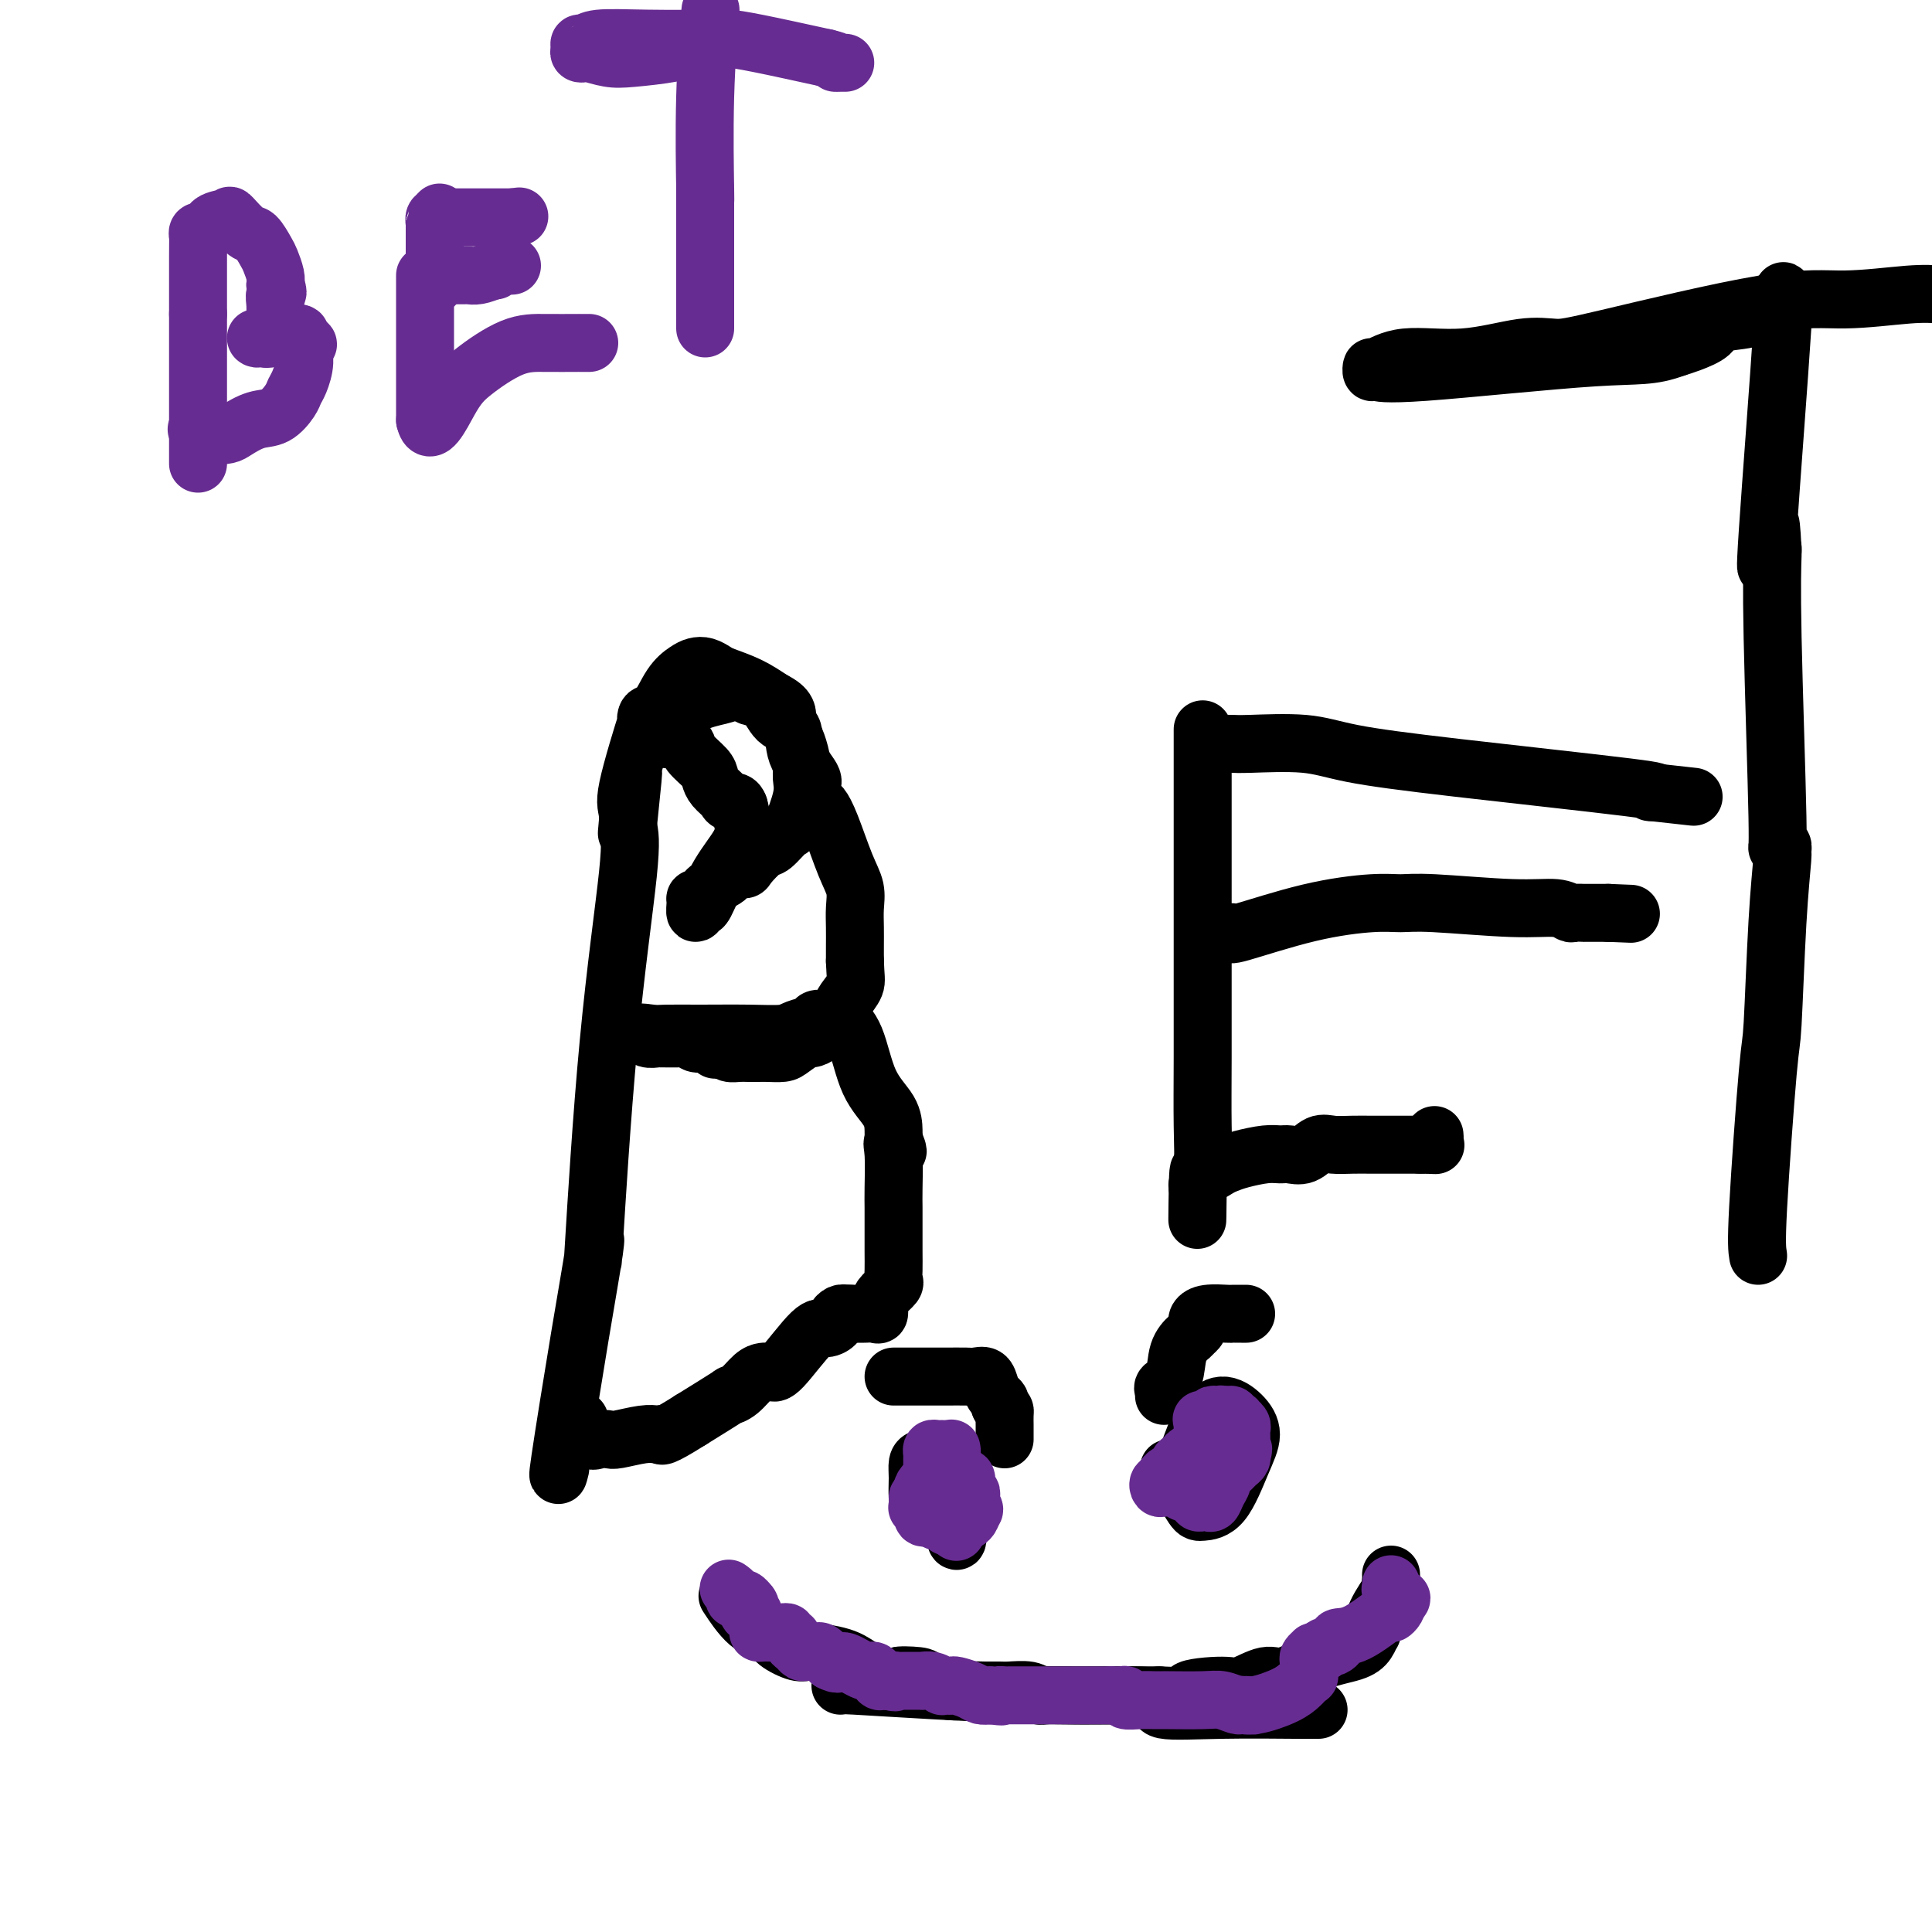 <svg viewBox='0 0 400 400' version='1.1' xmlns='http://www.w3.org/2000/svg' xmlns:xlink='http://www.w3.org/1999/xlink'><g fill='none' stroke='#000000' stroke-width='12' stroke-linecap='round' stroke-linejoin='round'><path d='M116,304c-0.363,1.465 -0.726,2.929 0,-2c0.726,-4.929 2.542,-16.252 4,-25c1.458,-8.748 2.560,-14.923 3,-18c0.440,-3.077 0.220,-3.057 0,-1c-0.220,2.057 -0.440,6.149 0,-1c0.440,-7.149 1.542,-25.540 3,-41c1.458,-15.460 3.274,-27.989 4,-35c0.726,-7.011 0.363,-8.506 0,-10'/><path d='M130,171c2.148,-20.777 0.520,-6.220 0,-1c-0.520,5.220 0.070,1.104 0,-1c-0.070,-2.104 -0.798,-2.195 0,-6c0.798,-3.805 3.123,-11.323 4,-14c0.877,-2.677 0.308,-0.514 0,0c-0.308,0.514 -0.353,-0.622 0,-1c0.353,-0.378 1.106,0.003 2,-1c0.894,-1.003 1.931,-3.390 3,-5c1.069,-1.610 2.171,-2.443 3,-3c0.829,-0.557 1.386,-0.838 2,-1c0.614,-0.162 1.286,-0.206 2,0c0.714,0.206 1.470,0.664 2,1c0.530,0.336 0.835,0.552 2,1c1.165,0.448 3.190,1.128 5,2c1.810,0.872 3.405,1.936 5,3'/><path d='M160,145c3.415,1.670 2.953,2.845 3,4c0.047,1.155 0.603,2.290 1,3c0.397,0.710 0.635,0.993 1,2c0.365,1.007 0.857,2.736 1,4c0.143,1.264 -0.063,2.063 0,3c0.063,0.937 0.394,2.014 0,4c-0.394,1.986 -1.514,4.882 -2,6c-0.486,1.118 -0.339,0.457 -1,1c-0.661,0.543 -2.131,2.288 -3,3c-0.869,0.712 -1.136,0.390 -2,1c-0.864,0.610 -2.325,2.152 -3,3c-0.675,0.848 -0.565,1.001 -1,1c-0.435,-0.001 -1.416,-0.155 -2,0c-0.584,0.155 -0.773,0.619 -1,1c-0.227,0.381 -0.494,0.680 -1,1c-0.506,0.320 -1.253,0.660 -2,1'/><path d='M148,183c-2.638,2.018 -1.232,1.062 -1,1c0.232,-0.062 -0.708,0.769 -1,1c-0.292,0.231 0.064,-0.140 0,0c-0.064,0.140 -0.550,0.790 -1,1c-0.450,0.210 -0.865,-0.020 -1,0c-0.135,0.020 0.010,0.289 0,1c-0.010,0.711 -0.174,1.863 0,2c0.174,0.137 0.688,-0.741 1,-1c0.312,-0.259 0.424,0.102 1,-1c0.576,-1.102 1.616,-3.665 3,-6c1.384,-2.335 3.113,-4.440 4,-6c0.887,-1.560 0.931,-2.574 1,-3c0.069,-0.426 0.163,-0.265 0,-1c-0.163,-0.735 -0.581,-2.368 -1,-4'/><path d='M153,167c-0.421,-1.429 -1.473,-1.001 -2,-1c-0.527,0.001 -0.530,-0.426 -1,-1c-0.470,-0.574 -1.406,-1.295 -2,-2c-0.594,-0.705 -0.845,-1.394 -1,-2c-0.155,-0.606 -0.212,-1.129 -1,-2c-0.788,-0.871 -2.306,-2.089 -3,-3c-0.694,-0.911 -0.564,-1.515 -1,-2c-0.436,-0.485 -1.436,-0.852 -2,-1c-0.564,-0.148 -0.691,-0.078 -1,0c-0.309,0.078 -0.801,0.165 -1,0c-0.199,-0.165 -0.104,-0.583 0,-1c0.104,-0.417 0.216,-0.833 0,-1c-0.216,-0.167 -0.759,-0.086 0,-1c0.759,-0.914 2.820,-2.823 5,-4c2.180,-1.177 4.480,-1.622 6,-2c1.520,-0.378 2.260,-0.689 3,-1'/><path d='M152,143c2.699,-1.011 2.447,0.461 3,1c0.553,0.539 1.911,0.144 3,1c1.089,0.856 1.909,2.962 3,4c1.091,1.038 2.453,1.007 3,2c0.547,0.993 0.278,3.010 1,5c0.722,1.990 2.433,3.953 3,5c0.567,1.047 -0.011,1.178 0,2c0.011,0.822 0.609,2.333 1,3c0.391,0.667 0.574,0.488 1,1c0.426,0.512 1.095,1.714 2,4c0.905,2.286 2.046,5.655 3,8c0.954,2.345 1.720,3.667 2,5c0.280,1.333 0.075,2.677 0,4c-0.075,1.323 -0.020,2.625 0,4c0.020,1.375 0.006,2.821 0,4c-0.006,1.179 -0.003,2.089 0,3'/><path d='M177,199c0.109,3.295 0.381,4.034 0,5c-0.381,0.966 -1.414,2.160 -2,3c-0.586,0.840 -0.725,1.325 -1,2c-0.275,0.675 -0.688,1.538 -1,2c-0.312,0.462 -0.524,0.523 -1,1c-0.476,0.477 -1.214,1.371 -2,2c-0.786,0.629 -1.618,0.992 -2,1c-0.382,0.008 -0.315,-0.337 -1,0c-0.685,0.337 -2.123,1.358 -3,2c-0.877,0.642 -1.193,0.904 -2,1c-0.807,0.096 -2.104,0.027 -3,0c-0.896,-0.027 -1.392,-0.010 -2,0c-0.608,0.010 -1.328,0.013 -2,0c-0.672,-0.013 -1.296,-0.042 -2,0c-0.704,0.042 -1.487,0.155 -2,0c-0.513,-0.155 -0.757,-0.577 -1,-1'/><path d='M150,217c-3.294,0.525 -1.531,0.338 -1,0c0.531,-0.338 -0.172,-0.826 -1,-1c-0.828,-0.174 -1.780,-0.032 -2,0c-0.220,0.032 0.292,-0.044 0,0c-0.292,0.044 -1.388,0.208 -2,0c-0.612,-0.208 -0.741,-0.788 -1,-1c-0.259,-0.212 -0.647,-0.057 -1,0c-0.353,0.057 -0.672,0.015 -1,0c-0.328,-0.015 -0.664,-0.004 -1,0c-0.336,0.004 -0.671,0.002 -1,0c-0.329,-0.002 -0.653,-0.004 -1,0c-0.347,0.004 -0.717,0.015 -1,0c-0.283,-0.015 -0.478,-0.056 -1,0c-0.522,0.056 -1.371,0.207 -2,0c-0.629,-0.207 -1.037,-0.774 -1,-1c0.037,-0.226 0.518,-0.113 1,0'/><path d='M134,214c-2.353,-0.464 -0.236,-0.123 1,0c1.236,0.123 1.590,0.030 3,0c1.410,-0.030 3.877,0.003 7,0c3.123,-0.003 6.902,-0.043 10,0c3.098,0.043 5.515,0.169 7,0c1.485,-0.169 2.037,-0.633 3,-1c0.963,-0.367 2.336,-0.636 3,-1c0.664,-0.364 0.618,-0.822 1,-1c0.382,-0.178 1.192,-0.075 2,0c0.808,0.075 1.614,0.123 2,0c0.386,-0.123 0.352,-0.416 1,0c0.648,0.416 1.977,1.540 3,4c1.023,2.460 1.738,6.257 3,9c1.262,2.743 3.071,4.431 4,6c0.929,1.569 0.980,3.020 1,4c0.020,0.980 0.010,1.490 0,2'/><path d='M185,236c1.702,4.072 0.456,1.754 0,1c-0.456,-0.754 -0.122,0.058 0,2c0.122,1.942 0.033,5.013 0,7c-0.033,1.987 -0.009,2.889 0,4c0.009,1.111 0.004,2.429 0,4c-0.004,1.571 -0.008,3.394 0,5c0.008,1.606 0.026,2.996 0,4c-0.026,1.004 -0.097,1.621 0,2c0.097,0.379 0.364,0.518 0,1c-0.364,0.482 -1.357,1.306 -2,2c-0.643,0.694 -0.935,1.258 -1,2c-0.065,0.742 0.099,1.663 0,2c-0.099,0.337 -0.459,0.090 -1,0c-0.541,-0.090 -1.261,-0.024 -2,0c-0.739,0.024 -1.497,0.007 -2,0c-0.503,-0.007 -0.752,-0.003 -1,0'/><path d='M176,272c-1.314,-0.050 -1.598,-0.174 -2,0c-0.402,0.174 -0.923,0.646 -1,1c-0.077,0.354 0.291,0.588 0,1c-0.291,0.412 -1.240,1.000 -2,1c-0.760,0.000 -1.331,-0.588 -3,1c-1.669,1.588 -4.435,5.354 -6,7c-1.565,1.646 -1.927,1.174 -2,1c-0.073,-0.174 0.143,-0.051 0,0c-0.143,0.051 -0.646,0.029 -1,0c-0.354,-0.029 -0.558,-0.064 -1,0c-0.442,0.064 -1.121,0.227 -2,1c-0.879,0.773 -1.957,2.156 -3,3c-1.043,0.844 -2.050,1.150 -2,1c0.050,-0.150 1.157,-0.757 0,0c-1.157,0.757 -4.579,2.879 -8,5'/><path d='M143,294c-6.473,4.084 -6.154,3.294 -6,3c0.154,-0.294 0.144,-0.093 0,0c-0.144,0.093 -0.423,0.077 -1,0c-0.577,-0.077 -1.452,-0.214 -3,0c-1.548,0.214 -3.767,0.779 -5,1c-1.233,0.221 -1.479,0.098 -2,0c-0.521,-0.098 -1.316,-0.170 -2,0c-0.684,0.170 -1.255,0.582 -2,0c-0.745,-0.582 -1.662,-2.157 -2,-3c-0.338,-0.843 -0.097,-0.955 0,-1c0.097,-0.045 0.048,-0.022 0,0'/><path d='M249,151c0.000,0.675 0.000,1.350 0,2c-0.000,0.650 -0.000,1.275 0,6c0.000,4.725 0.001,13.549 0,21c-0.001,7.451 -0.004,13.530 0,20c0.004,6.470 0.015,13.331 0,19c-0.015,5.669 -0.057,10.147 0,14c0.057,3.853 0.211,7.082 0,9c-0.211,1.918 -0.789,2.524 -1,3c-0.211,0.476 -0.057,0.820 0,1c0.057,0.180 0.016,0.194 0,0c-0.016,-0.194 -0.008,-0.597 0,-1'/><path d='M248,245c-0.173,14.650 -0.106,4.277 0,0c0.106,-4.277 0.251,-2.456 1,-2c0.749,0.456 2.102,-0.452 3,-1c0.898,-0.548 1.342,-0.736 2,-1c0.658,-0.264 1.530,-0.605 3,-1c1.470,-0.395 3.538,-0.846 5,-1c1.462,-0.154 2.319,-0.013 3,0c0.681,0.013 1.185,-0.102 2,0c0.815,0.102 1.939,0.420 3,0c1.061,-0.420 2.057,-1.577 3,-2c0.943,-0.423 1.831,-0.113 3,0c1.169,0.113 2.617,0.030 4,0c1.383,-0.030 2.701,-0.008 4,0c1.299,0.008 2.581,0.002 4,0c1.419,-0.002 2.977,-0.001 4,0c1.023,0.001 1.512,0.000 2,0'/><path d='M294,237c3.928,0.045 3.249,0.156 3,0c-0.249,-0.156 -0.067,-0.581 0,-1c0.067,-0.419 0.019,-0.834 0,-1c-0.019,-0.166 -0.010,-0.083 0,0'/><path d='M252,154c0.242,0.003 0.485,0.006 1,0c0.515,-0.006 1.304,-0.022 2,0c0.696,0.022 1.300,0.083 4,0c2.700,-0.083 7.497,-0.309 11,0c3.503,0.309 5.712,1.155 10,2c4.288,0.845 10.654,1.690 22,3c11.346,1.310 27.670,3.083 35,4c7.330,0.917 5.666,0.976 5,1c-0.666,0.024 -0.333,0.012 0,0'/><path d='M342,164c15.000,1.667 7.500,0.833 0,0'/><path d='M255,193c-0.387,0.392 -0.775,0.783 2,0c2.775,-0.783 8.711,-2.742 14,-4c5.289,-1.258 9.931,-1.816 13,-2c3.069,-0.184 4.567,0.007 6,0c1.433,-0.007 2.802,-0.212 7,0c4.198,0.212 11.224,0.841 16,1c4.776,0.159 7.303,-0.154 9,0c1.697,0.154 2.566,0.773 3,1c0.434,0.227 0.435,0.061 1,0c0.565,-0.061 1.696,-0.016 2,0c0.304,0.016 -0.217,0.004 0,0c0.217,-0.004 1.174,-0.001 2,0c0.826,0.001 1.522,0.000 2,0c0.478,-0.000 0.739,-0.000 1,0'/><path d='M333,189c8.167,0.333 4.083,0.167 0,0'/><path d='M364,260c-0.202,-1.216 -0.404,-2.431 0,-10c0.404,-7.569 1.414,-21.491 2,-28c0.586,-6.509 0.746,-5.603 1,-10c0.254,-4.397 0.600,-14.095 1,-21c0.400,-6.905 0.854,-11.017 1,-13c0.146,-1.983 -0.017,-1.838 0,-2c0.017,-0.162 0.215,-0.633 0,-1c-0.215,-0.367 -0.842,-0.632 -1,0c-0.158,0.632 0.154,2.159 0,-6c-0.154,-8.159 -0.772,-26.004 -1,-37c-0.228,-10.996 -0.065,-15.142 0,-17c0.065,-1.858 0.033,-1.429 0,-1'/><path d='M367,114c-0.487,-10.311 -0.705,-4.088 -1,0c-0.295,4.088 -0.668,6.040 0,-4c0.668,-10.040 2.376,-32.074 3,-42c0.624,-9.926 0.163,-7.746 0,-7c-0.163,0.746 -0.030,0.058 0,0c0.030,-0.058 -0.044,0.513 0,1c0.044,0.487 0.204,0.889 0,1c-0.204,0.111 -0.773,-0.070 -1,0c-0.227,0.070 -0.112,0.390 -1,1c-0.888,0.610 -2.779,1.512 -5,2c-2.221,0.488 -4.770,0.564 -6,1c-1.230,0.436 -1.139,1.233 -2,2c-0.861,0.767 -2.675,1.505 -4,2c-1.325,0.495 -2.163,0.748 -3,1'/><path d='M347,72c-5.288,1.971 -7.508,1.399 -17,2c-9.492,0.601 -26.256,2.373 -35,3c-8.744,0.627 -9.468,0.107 -10,0c-0.532,-0.107 -0.872,0.198 -1,0c-0.128,-0.198 -0.045,-0.898 0,-1c0.045,-0.102 0.052,0.393 1,0c0.948,-0.393 2.838,-1.675 6,-2c3.162,-0.325 7.598,0.308 12,0c4.402,-0.308 8.771,-1.556 12,-2c3.229,-0.444 5.317,-0.084 7,0c1.683,0.084 2.959,-0.107 11,-2c8.041,-1.893 22.846,-5.487 32,-7c9.154,-1.513 12.657,-0.946 17,-1c4.343,-0.054 9.527,-0.730 13,-1c3.473,-0.270 5.237,-0.135 7,0'/><path d='M174,349c-0.017,-0.082 -0.034,-0.164 3,0c3.034,0.164 9.120,0.573 17,1c7.880,0.427 17.554,0.871 25,1c7.446,0.129 12.665,-0.056 16,0c3.335,0.056 4.786,0.355 5,1c0.214,0.645 -0.810,1.637 1,2c1.810,0.363 6.453,0.097 12,0c5.547,-0.097 11.997,-0.026 15,0c3.003,0.026 2.557,0.007 3,0c0.443,-0.007 1.773,-0.002 2,0c0.227,0.002 -0.649,0.001 -1,0c-0.351,-0.001 -0.175,-0.000 0,0'/><path d='M197,303c0.445,-0.057 0.891,-0.115 1,0c0.109,0.115 -0.118,0.402 0,1c0.118,0.598 0.580,1.507 1,2c0.420,0.493 0.798,0.568 1,1c0.202,0.432 0.230,1.219 0,2c-0.230,0.781 -0.716,1.556 -1,2c-0.284,0.444 -0.367,0.555 -1,1c-0.633,0.445 -1.817,1.222 -3,2'/><path d='M195,314c-1.122,0.877 -1.425,0.568 -2,0c-0.575,-0.568 -1.420,-1.396 -2,-2c-0.580,-0.604 -0.896,-0.985 -1,-2c-0.104,-1.015 0.003,-2.664 0,-4c-0.003,-1.336 -0.117,-2.358 0,-3c0.117,-0.642 0.466,-0.903 1,-1c0.534,-0.097 1.252,-0.029 2,0c0.748,0.029 1.525,0.018 2,0c0.475,-0.018 0.649,-0.044 1,0c0.351,0.044 0.878,0.159 1,1c0.122,0.841 -0.161,2.407 0,5c0.161,2.593 0.767,6.214 1,8c0.233,1.786 0.093,1.736 0,2c-0.093,0.264 -0.141,0.840 0,1c0.141,0.160 0.469,-0.097 0,-2c-0.469,-1.903 -1.734,-5.451 -3,-9'/><path d='M195,308c-0.405,-2.262 0.083,-2.417 0,-3c-0.083,-0.583 -0.738,-1.595 -1,-2c-0.262,-0.405 -0.131,-0.202 0,0'/><path d='M242,304c0.541,0.734 1.082,1.468 2,3c0.918,1.532 2.212,3.863 3,5c0.788,1.137 1.068,1.080 2,1c0.932,-0.080 2.515,-0.185 4,-2c1.485,-1.815 2.872,-5.342 4,-8c1.128,-2.658 1.996,-4.447 2,-6c0.004,-1.553 -0.854,-2.870 -2,-4c-1.146,-1.130 -2.578,-2.073 -4,-2c-1.422,0.073 -2.835,1.164 -4,3c-1.165,1.836 -2.083,4.418 -3,7'/><path d='M246,301c-1.212,2.342 -0.741,3.198 0,4c0.741,0.802 1.754,1.549 3,2c1.246,0.451 2.726,0.607 4,0c1.274,-0.607 2.341,-1.977 3,-3c0.659,-1.023 0.908,-1.698 1,-3c0.092,-1.302 0.026,-3.229 0,-4c-0.026,-0.771 -0.013,-0.385 0,0'/><path d='M185,285c0.409,0.000 0.817,0.000 1,0c0.183,-0.000 0.139,-0.000 1,0c0.861,0.000 2.625,0.000 4,0c1.375,-0.000 2.361,-0.002 3,0c0.639,0.002 0.931,0.006 2,0c1.069,-0.006 2.916,-0.023 4,0c1.084,0.023 1.404,0.086 2,0c0.596,-0.086 1.466,-0.321 2,0c0.534,0.321 0.731,1.200 1,2c0.269,0.800 0.611,1.523 1,2c0.389,0.477 0.825,0.708 1,1c0.175,0.292 0.087,0.646 0,1'/><path d='M207,291c0.691,1.125 0.917,0.937 1,1c0.083,0.063 0.022,0.377 0,1c-0.022,0.623 -0.006,1.554 0,2c0.006,0.446 0.002,0.407 0,1c-0.002,0.593 -0.000,1.819 0,2c0.000,0.181 0.000,-0.682 0,-1c-0.000,-0.318 -0.000,-0.091 0,0c0.000,0.091 0.000,0.045 0,0'/><path d='M258,272c-0.445,0.000 -0.890,0.000 -1,0c-0.110,-0.000 0.115,-0.001 0,0c-0.115,0.001 -0.570,0.003 -1,0c-0.430,-0.003 -0.833,-0.012 -1,0c-0.167,0.012 -0.096,0.045 -1,0c-0.904,-0.045 -2.781,-0.167 -4,0c-1.219,0.167 -1.780,0.622 -2,1c-0.220,0.378 -0.098,0.679 0,1c0.098,0.321 0.171,0.663 0,1c-0.171,0.337 -0.585,0.668 -1,1'/><path d='M247,276c-0.577,0.737 -0.519,0.578 -1,1c-0.481,0.422 -1.502,1.423 -2,3c-0.498,1.577 -0.473,3.729 -1,5c-0.527,1.271 -1.605,1.660 -2,2c-0.395,0.340 -0.106,0.630 0,1c0.106,0.370 0.030,0.820 0,1c-0.030,0.180 -0.015,0.090 0,0'/><path d='M151,331c-0.340,-0.517 -0.680,-1.035 0,0c0.680,1.035 2.381,3.622 4,5c1.619,1.378 3.157,1.549 4,2c0.843,0.451 0.990,1.184 2,2c1.010,0.816 2.881,1.715 4,2c1.119,0.285 1.485,-0.042 3,0c1.515,0.042 4.179,0.455 6,1c1.821,0.545 2.798,1.224 4,2c1.202,0.776 2.629,1.650 4,2c1.371,0.350 2.685,0.175 4,0'/><path d='M186,347c3.025,0.781 0.086,0.234 0,0c-0.086,-0.234 2.679,-0.154 4,0c1.321,0.154 1.198,0.381 2,1c0.802,0.619 2.531,1.630 4,2c1.469,0.370 2.680,0.098 4,0c1.320,-0.098 2.749,-0.023 4,0c1.251,0.023 2.324,-0.008 3,0c0.676,0.008 0.953,0.055 2,0c1.047,-0.055 2.862,-0.211 4,0c1.138,0.211 1.598,0.789 2,1c0.402,0.211 0.747,0.057 2,0c1.253,-0.057 3.416,-0.015 5,0c1.584,0.015 2.590,0.004 4,0c1.410,-0.004 3.226,-0.001 4,0c0.774,0.001 0.507,0.000 2,0c1.493,-0.000 4.747,-0.000 8,0'/><path d='M240,351c9.334,0.463 5.670,-0.381 6,-1c0.330,-0.619 4.655,-1.013 7,-1c2.345,0.013 2.711,0.432 4,0c1.289,-0.432 3.501,-1.715 5,-2c1.499,-0.285 2.286,0.427 4,0c1.714,-0.427 4.354,-1.992 7,-3c2.646,-1.008 5.298,-1.457 7,-2c1.702,-0.543 2.453,-1.179 3,-2c0.547,-0.821 0.889,-1.827 1,-2c0.111,-0.173 -0.009,0.487 0,0c0.009,-0.487 0.146,-2.120 1,-4c0.854,-1.880 2.425,-4.007 3,-5c0.575,-0.993 0.154,-0.854 0,-1c-0.154,-0.146 -0.041,-0.578 0,-1c0.041,-0.422 0.012,-0.835 0,-1c-0.012,-0.165 -0.006,-0.083 0,0'/></g>
<g fill='none' stroke='#672C91' stroke-width='12' stroke-linecap='round' stroke-linejoin='round'><path d='M197,300c-0.022,-0.092 -0.044,-0.184 0,0c0.044,0.184 0.153,0.645 0,1c-0.153,0.355 -0.567,0.606 -1,1c-0.433,0.394 -0.886,0.933 -1,1c-0.114,0.067 0.110,-0.337 0,0c-0.110,0.337 -0.555,1.414 -1,2c-0.445,0.586 -0.890,0.682 -1,1c-0.110,0.318 0.115,0.858 0,1c-0.115,0.142 -0.569,-0.116 -1,0c-0.431,0.116 -0.837,0.604 -1,1c-0.163,0.396 -0.081,0.698 0,1'/><path d='M191,309c-1.153,1.574 -1.037,1.008 -1,1c0.037,-0.008 -0.005,0.541 0,1c0.005,0.459 0.057,0.827 0,1c-0.057,0.173 -0.224,0.150 0,0c0.224,-0.150 0.838,-0.429 1,0c0.162,0.429 -0.129,1.565 0,2c0.129,0.435 0.678,0.169 1,0c0.322,-0.169 0.419,-0.241 1,0c0.581,0.241 1.647,0.797 2,1c0.353,0.203 -0.008,0.055 0,0c0.008,-0.055 0.384,-0.018 1,0c0.616,0.018 1.472,0.016 2,0c0.528,-0.016 0.729,-0.045 1,0c0.271,0.045 0.611,0.166 1,0c0.389,-0.166 0.825,-0.619 1,-1c0.175,-0.381 0.087,-0.691 0,-1'/><path d='M201,313c1.391,-0.410 0.369,-0.936 0,-1c-0.369,-0.064 -0.085,0.333 0,0c0.085,-0.333 -0.030,-1.395 0,-2c0.030,-0.605 0.205,-0.754 0,-1c-0.205,-0.246 -0.790,-0.588 -1,-1c-0.210,-0.412 -0.045,-0.894 0,-1c0.045,-0.106 -0.029,0.164 0,0c0.029,-0.164 0.163,-0.762 0,-1c-0.163,-0.238 -0.621,-0.115 -1,0c-0.379,0.115 -0.679,0.223 -1,0c-0.321,-0.223 -0.663,-0.778 -1,-1c-0.337,-0.222 -0.668,-0.111 -1,0'/><path d='M196,305c-1.000,-1.194 -1.000,-0.179 -1,0c0.000,0.179 0.000,-0.477 0,-1c0.000,-0.523 0.000,-0.913 0,-1c0.000,-0.087 0.000,0.131 0,0c0.000,-0.131 0.000,-0.609 0,-1c-0.000,-0.391 0.000,-0.696 0,-1'/><path d='M195,301c-0.110,-0.849 0.114,-0.971 0,-1c-0.114,-0.029 -0.566,0.035 -1,0c-0.434,-0.035 -0.848,-0.169 -1,0c-0.152,0.169 -0.041,0.639 0,1c0.041,0.361 0.011,0.611 0,1c-0.011,0.389 -0.003,0.916 0,1c0.003,0.084 0.001,-0.277 0,0c-0.001,0.277 -0.000,1.190 0,2c0.000,0.810 0.000,1.517 0,2c-0.000,0.483 -0.000,0.741 0,1'/><path d='M193,308c-0.310,1.261 -0.084,0.912 0,1c0.084,0.088 0.026,0.611 0,1c-0.026,0.389 -0.021,0.643 0,1c0.021,0.357 0.059,0.816 0,1c-0.059,0.184 -0.213,0.091 0,0c0.213,-0.091 0.793,-0.182 1,0c0.207,0.182 0.040,0.638 0,1c-0.040,0.362 0.046,0.632 0,1c-0.046,0.368 -0.223,0.834 0,1c0.223,0.166 0.847,0.031 1,0c0.153,-0.031 -0.165,0.043 0,0c0.165,-0.043 0.814,-0.204 1,0c0.186,0.204 -0.090,0.773 0,1c0.090,0.227 0.545,0.114 1,0'/><path d='M197,316c0.845,1.179 0.958,0.125 1,0c0.042,-0.125 0.012,0.679 0,1c-0.012,0.321 -0.006,0.161 0,0'/><path d='M248,301c-0.331,0.024 -0.661,0.048 -1,0c-0.339,-0.048 -0.686,-0.168 -1,0c-0.314,0.168 -0.595,0.622 -1,1c-0.405,0.378 -0.933,0.679 -1,1c-0.067,0.321 0.328,0.663 0,1c-0.328,0.337 -1.379,0.668 -2,1c-0.621,0.332 -0.810,0.666 -1,1'/><path d='M241,306c-1.025,1.016 -0.086,1.057 0,1c0.086,-0.057 -0.681,-0.211 -1,0c-0.319,0.211 -0.191,0.788 0,1c0.191,0.212 0.446,0.061 1,0c0.554,-0.061 1.408,-0.030 2,0c0.592,0.030 0.922,0.060 1,0c0.078,-0.060 -0.094,-0.208 0,0c0.094,0.208 0.456,0.774 1,1c0.544,0.226 1.272,0.113 2,0'/><path d='M247,309c1.151,0.707 1.029,0.974 1,1c-0.029,0.026 0.034,-0.188 0,0c-0.034,0.188 -0.164,0.777 0,1c0.164,0.223 0.623,0.081 1,0c0.377,-0.081 0.674,-0.101 1,0c0.326,0.101 0.683,0.321 1,0c0.317,-0.321 0.596,-1.185 1,-2c0.404,-0.815 0.935,-1.580 1,-2c0.065,-0.420 -0.336,-0.494 0,-1c0.336,-0.506 1.411,-1.442 2,-2c0.589,-0.558 0.694,-0.737 1,-1c0.306,-0.263 0.813,-0.609 1,-1c0.187,-0.391 0.053,-0.826 0,-1c-0.053,-0.174 -0.027,-0.087 0,0'/><path d='M257,301c0.774,-1.421 0.207,-0.972 0,-1c-0.207,-0.028 -0.056,-0.532 0,-1c0.056,-0.468 0.016,-0.899 0,-1c-0.016,-0.101 -0.008,0.127 0,0c0.008,-0.127 0.017,-0.609 0,-1c-0.017,-0.391 -0.061,-0.692 0,-1c0.061,-0.308 0.227,-0.622 0,-1c-0.227,-0.378 -0.849,-0.819 -1,-1c-0.151,-0.181 0.167,-0.101 0,0c-0.167,0.101 -0.818,0.223 -1,0c-0.182,-0.223 0.105,-0.791 0,-1c-0.105,-0.209 -0.601,-0.060 -1,0c-0.399,0.060 -0.699,0.030 -1,0'/><path d='M253,293c-0.577,-0.314 -0.018,-0.098 0,0c0.018,0.098 -0.503,0.078 -1,0c-0.497,-0.078 -0.970,-0.214 -1,0c-0.030,0.214 0.384,0.779 0,1c-0.384,0.221 -1.567,0.098 -2,0c-0.433,-0.098 -0.116,-0.171 0,0c0.116,0.171 0.031,0.584 0,1c-0.031,0.416 -0.009,0.833 0,1c0.009,0.167 0.004,0.083 0,0'/><path d='M151,329c-0.120,-0.083 -0.239,-0.167 0,0c0.239,0.167 0.838,0.583 1,1c0.162,0.417 -0.111,0.833 0,1c0.111,0.167 0.607,0.083 1,0c0.393,-0.083 0.684,-0.167 1,0c0.316,0.167 0.658,0.583 1,1'/><path d='M155,332c0.636,0.628 0.227,0.697 0,1c-0.227,0.303 -0.272,0.842 0,1c0.272,0.158 0.860,-0.063 1,0c0.140,0.063 -0.169,0.409 0,1c0.169,0.591 0.815,1.426 1,2c0.185,0.574 -0.090,0.886 0,1c0.090,0.114 0.545,0.031 1,0c0.455,-0.031 0.909,-0.008 1,0c0.091,0.008 -0.182,0.002 0,0c0.182,-0.002 0.818,-0.001 1,0c0.182,0.001 -0.091,0.000 0,0c0.091,-0.000 0.545,-0.000 1,0'/><path d='M161,338c0.780,0.017 0.730,0.060 1,0c0.270,-0.060 0.860,-0.224 1,0c0.140,0.224 -0.170,0.834 0,1c0.170,0.166 0.819,-0.113 1,0c0.181,0.113 -0.105,0.619 0,1c0.105,0.381 0.602,0.638 1,1c0.398,0.362 0.698,0.829 1,1c0.302,0.171 0.605,0.044 1,0c0.395,-0.044 0.882,-0.006 1,0c0.118,0.006 -0.133,-0.019 0,0c0.133,0.019 0.651,0.082 1,0c0.349,-0.082 0.528,-0.309 1,0c0.472,0.309 1.236,1.155 2,2'/><path d='M172,344c1.942,0.929 1.297,0.252 1,0c-0.297,-0.252 -0.244,-0.078 0,0c0.244,0.078 0.681,0.060 1,0c0.319,-0.060 0.519,-0.161 1,0c0.481,0.161 1.243,0.583 2,1c0.757,0.417 1.510,0.829 2,1c0.490,0.171 0.719,0.102 1,0c0.281,-0.102 0.614,-0.238 1,0c0.386,0.238 0.824,0.848 1,1c0.176,0.152 0.088,-0.155 0,0c-0.088,0.155 -0.178,0.773 0,1c0.178,0.227 0.622,0.065 1,0c0.378,-0.065 0.689,-0.032 1,0'/><path d='M184,348c2.031,0.619 1.107,0.166 1,0c-0.107,-0.166 0.602,-0.045 1,0c0.398,0.045 0.483,0.012 1,0c0.517,-0.012 1.464,-0.004 2,0c0.536,0.004 0.659,0.005 1,0c0.341,-0.005 0.900,-0.015 1,0c0.100,0.015 -0.257,0.057 0,0c0.257,-0.057 1.130,-0.211 2,0c0.870,0.211 1.737,0.788 2,1c0.263,0.212 -0.077,0.060 0,0c0.077,-0.060 0.573,-0.026 1,0c0.427,0.026 0.786,0.046 1,0c0.214,-0.046 0.284,-0.157 1,0c0.716,0.157 2.077,0.581 3,1c0.923,0.419 1.406,0.834 2,1c0.594,0.166 1.297,0.083 2,0'/><path d='M205,351c3.654,0.464 2.288,0.124 2,0c-0.288,-0.124 0.503,-0.033 1,0c0.497,0.033 0.700,0.009 1,0c0.300,-0.009 0.696,-0.002 1,0c0.304,0.002 0.516,0.001 1,0c0.484,-0.001 1.240,-0.000 2,0c0.760,0.000 1.526,0.000 2,0c0.474,-0.000 0.658,-0.000 1,0c0.342,0.000 0.843,0.000 1,0c0.157,-0.000 -0.030,-0.000 0,0c0.030,0.000 0.277,0.000 2,0c1.723,-0.000 4.921,-0.000 7,0c2.079,0.000 3.040,0.000 4,0'/><path d='M230,351c4.052,-0.004 1.683,-0.015 1,0c-0.683,0.015 0.321,0.057 1,0c0.679,-0.057 1.032,-0.211 1,0c-0.032,0.211 -0.449,0.789 0,1c0.449,0.211 1.764,0.057 3,0c1.236,-0.057 2.393,-0.015 3,0c0.607,0.015 0.665,0.003 1,0c0.335,-0.003 0.948,0.003 1,0c0.052,-0.003 -0.455,-0.015 1,0c1.455,0.015 4.873,0.056 7,0c2.127,-0.056 2.962,-0.211 4,0c1.038,0.211 2.280,0.788 3,1c0.720,0.212 0.920,0.061 1,0c0.080,-0.061 0.040,-0.030 0,0'/><path d='M257,353c4.367,0.285 1.786,-0.003 1,0c-0.786,0.003 0.224,0.298 2,0c1.776,-0.298 4.318,-1.188 6,-2c1.682,-0.812 2.503,-1.545 3,-2c0.497,-0.455 0.669,-0.633 1,-1c0.331,-0.367 0.820,-0.924 1,-1c0.180,-0.076 0.052,0.330 0,0c-0.052,-0.330 -0.029,-1.395 0,-2c0.029,-0.605 0.063,-0.751 0,-1c-0.063,-0.249 -0.224,-0.603 0,-1c0.224,-0.397 0.833,-0.838 1,-1c0.167,-0.162 -0.109,-0.043 0,0c0.109,0.043 0.603,0.012 1,0c0.397,-0.012 0.699,-0.006 1,0'/><path d='M274,342c1.188,-1.616 0.158,-1.155 0,-1c-0.158,0.155 0.555,0.003 1,0c0.445,-0.003 0.621,0.141 1,0c0.379,-0.141 0.962,-0.569 1,-1c0.038,-0.431 -0.470,-0.864 0,-1c0.470,-0.136 1.916,0.027 4,-1c2.084,-1.027 4.806,-3.244 6,-4c1.194,-0.756 0.860,-0.050 1,0c0.140,0.050 0.754,-0.557 1,-1c0.246,-0.443 0.123,-0.721 0,-1'/><path d='M289,332c2.304,-1.730 0.565,-1.056 0,-1c-0.565,0.056 0.045,-0.507 0,-1c-0.045,-0.493 -0.744,-0.916 -1,-1c-0.256,-0.084 -0.069,0.170 0,0c0.069,-0.170 0.020,-0.763 0,-1c-0.020,-0.237 -0.010,-0.119 0,0'/><path d='M41,96c0.000,-0.243 0.000,-0.487 0,-1c0.000,-0.513 0.000,-1.296 0,-2c-0.000,-0.704 0.000,-1.328 0,-1c0.000,0.328 0.000,1.609 0,0c0.000,-1.609 0.000,-6.108 0,-9c0.000,-2.892 -0.000,-4.177 0,-7c0.000,-2.823 0.000,-7.183 0,-9c0.000,-1.817 0.000,-1.091 0,-1c0.000,0.091 0.000,-0.455 0,-1'/><path d='M41,65c0.001,-4.415 0.003,0.046 0,-1c-0.003,-1.046 -0.011,-7.599 0,-11c0.011,-3.401 0.042,-3.650 0,-4c-0.042,-0.350 -0.158,-0.801 0,-1c0.158,-0.199 0.590,-0.147 1,0c0.410,0.147 0.799,0.390 1,0c0.201,-0.390 0.213,-1.414 1,-2c0.787,-0.586 2.347,-0.736 3,-1c0.653,-0.264 0.398,-0.644 1,0c0.602,0.644 2.060,2.312 3,3c0.940,0.688 1.362,0.397 2,1c0.638,0.603 1.490,2.100 2,3c0.510,0.900 0.676,1.204 1,2c0.324,0.796 0.807,2.085 1,3c0.193,0.915 0.097,1.458 0,2'/><path d='M57,59c0.928,2.076 0.247,1.765 0,2c-0.247,0.235 -0.059,1.016 0,2c0.059,0.984 -0.013,2.173 0,3c0.013,0.827 0.109,1.294 0,2c-0.109,0.706 -0.422,1.653 -1,2c-0.578,0.347 -1.422,0.094 -2,0c-0.578,-0.094 -0.891,-0.029 -1,0c-0.109,0.029 -0.014,0.022 0,0c0.014,-0.022 -0.051,-0.059 0,0c0.051,0.059 0.220,0.215 1,0c0.780,-0.215 2.173,-0.801 3,-1c0.827,-0.199 1.088,-0.012 2,0c0.912,0.012 2.476,-0.151 3,0c0.524,0.151 0.007,0.614 0,1c-0.007,0.386 0.497,0.693 1,1'/><path d='M63,71c1.535,0.257 0.371,0.399 0,1c-0.371,0.601 0.050,1.660 0,3c-0.050,1.340 -0.571,2.960 -1,4c-0.429,1.040 -0.766,1.501 -1,2c-0.234,0.499 -0.366,1.037 -1,2c-0.634,0.963 -1.772,2.350 -3,3c-1.228,0.650 -2.547,0.563 -4,1c-1.453,0.437 -3.041,1.399 -4,2c-0.959,0.601 -1.288,0.842 -2,1c-0.712,0.158 -1.807,0.235 -3,0c-1.193,-0.235 -2.484,-0.781 -3,-1c-0.516,-0.219 -0.258,-0.109 0,0'/><path d='M88,57c0.000,0.214 0.000,0.428 0,1c0.000,0.572 0.000,1.501 0,3c0.000,1.499 0.000,3.568 0,7c0.000,3.432 0.000,8.229 0,11c0.000,2.771 0.000,3.517 0,4c0.000,0.483 0.000,0.704 0,1c0.000,0.296 0.000,0.668 0,1c0.000,0.332 -0.000,0.625 0,1c0.000,0.375 0.000,0.832 0,1c0.000,0.168 0.000,0.048 0,0c0.000,-0.048 0.000,-0.024 0,0'/><path d='M88,87c0.935,4.022 3.274,-0.922 5,-4c1.726,-3.078 2.840,-4.289 5,-6c2.160,-1.711 5.366,-3.923 8,-5c2.634,-1.077 4.695,-1.021 7,-1c2.305,0.021 4.852,0.006 6,0c1.148,-0.006 0.895,-0.001 1,0c0.105,0.001 0.567,0.000 1,0c0.433,-0.000 0.838,-0.000 1,0c0.162,0.000 0.081,0.000 0,0'/><path d='M91,44c0.000,0.000 0.100,0.100 0.1,0.1'/><path d='M90,59c0.000,-0.294 0.000,-0.588 0,-1c0.000,-0.412 0.000,-0.941 0,-1c0.000,-0.059 0.000,0.351 0,0c0.000,-0.351 0.000,-1.465 0,-2c0.000,-0.535 0.000,-0.493 0,-1c0.000,-0.507 0.000,-1.564 0,-2c0.000,-0.436 0.000,-0.251 0,-1c0.000,-0.749 0.000,-2.432 0,-3c0.000,-0.568 0.000,-0.019 0,0c-0.000,0.019 0.000,-0.490 0,-1'/><path d='M90,47c0.013,-2.022 0.047,-1.078 0,-1c-0.047,0.078 -0.175,-0.711 0,-1c0.175,-0.289 0.655,-0.077 1,0c0.345,0.077 0.557,0.021 1,0c0.443,-0.021 1.116,-0.006 2,0c0.884,0.006 1.977,0.001 3,0c1.023,-0.001 1.975,-0.000 3,0c1.025,0.000 2.122,0.000 3,0c0.878,-0.000 1.537,-0.000 2,0c0.463,0.000 0.732,0.000 1,0'/><path d='M106,45c2.667,-0.333 1.333,-0.167 0,0'/><path d='M93,57c0.024,0.000 0.048,0.000 0,0c-0.048,-0.000 -0.168,-0.000 0,0c0.168,0.000 0.625,0.001 1,0c0.375,-0.001 0.670,-0.003 1,0c0.330,0.003 0.697,0.011 1,0c0.303,-0.011 0.543,-0.041 1,0c0.457,0.041 1.131,0.155 2,0c0.869,-0.155 1.935,-0.577 3,-1'/><path d='M102,56c1.283,-0.094 -0.010,0.171 0,0c0.010,-0.171 1.322,-0.778 2,-1c0.678,-0.222 0.721,-0.060 1,0c0.279,0.060 0.794,0.017 1,0c0.206,-0.017 0.103,-0.009 0,0'/><path d='M146,68c0.000,-0.309 0.000,-0.617 0,-1c0.000,-0.383 0.000,-0.840 0,-1c0.000,-0.160 0.000,-0.024 0,0c-0.000,0.024 -0.000,-0.063 0,-2c0.000,-1.938 0.000,-5.726 0,-10c0.000,-4.274 -0.000,-9.035 0,-11c0.000,-1.965 0.000,-1.133 0,-1c0.000,0.133 0.000,-0.434 0,-1'/><path d='M146,41c-0.004,-4.576 -0.015,-2.517 0,-1c0.015,1.517 0.057,2.493 0,-1c-0.057,-3.493 -0.211,-11.455 0,-19c0.211,-7.545 0.788,-14.674 1,-17c0.212,-2.326 0.057,0.150 0,1c-0.057,0.850 -0.018,0.073 0,0c0.018,-0.073 0.016,0.558 0,1c-0.016,0.442 -0.046,0.696 0,1c0.046,0.304 0.166,0.659 0,1c-0.166,0.341 -0.619,0.669 -1,1c-0.381,0.331 -0.691,0.666 -1,1'/><path d='M145,9c-0.632,1.109 -1.213,0.882 -2,1c-0.787,0.118 -1.779,0.581 -4,1c-2.221,0.419 -5.671,0.792 -8,1c-2.329,0.208 -3.538,0.249 -5,0c-1.462,-0.249 -3.177,-0.789 -4,-1c-0.823,-0.211 -0.754,-0.094 -1,0c-0.246,0.094 -0.808,0.165 -1,0c-0.192,-0.165 -0.016,-0.566 0,-1c0.016,-0.434 -0.129,-0.901 0,-1c0.129,-0.099 0.533,0.169 1,0c0.467,-0.169 0.999,-0.776 3,-1c2.001,-0.224 5.473,-0.066 10,0c4.527,0.066 10.110,0.038 13,0c2.890,-0.038 3.086,-0.087 4,0c0.914,0.087 2.547,0.311 6,1c3.453,0.689 8.727,1.845 14,3'/><path d='M171,12c3.502,0.845 2.258,0.959 2,1c-0.258,0.041 0.469,0.011 1,0c0.531,-0.011 0.866,-0.003 1,0c0.134,0.003 0.067,0.002 0,0'/></g>
</svg>